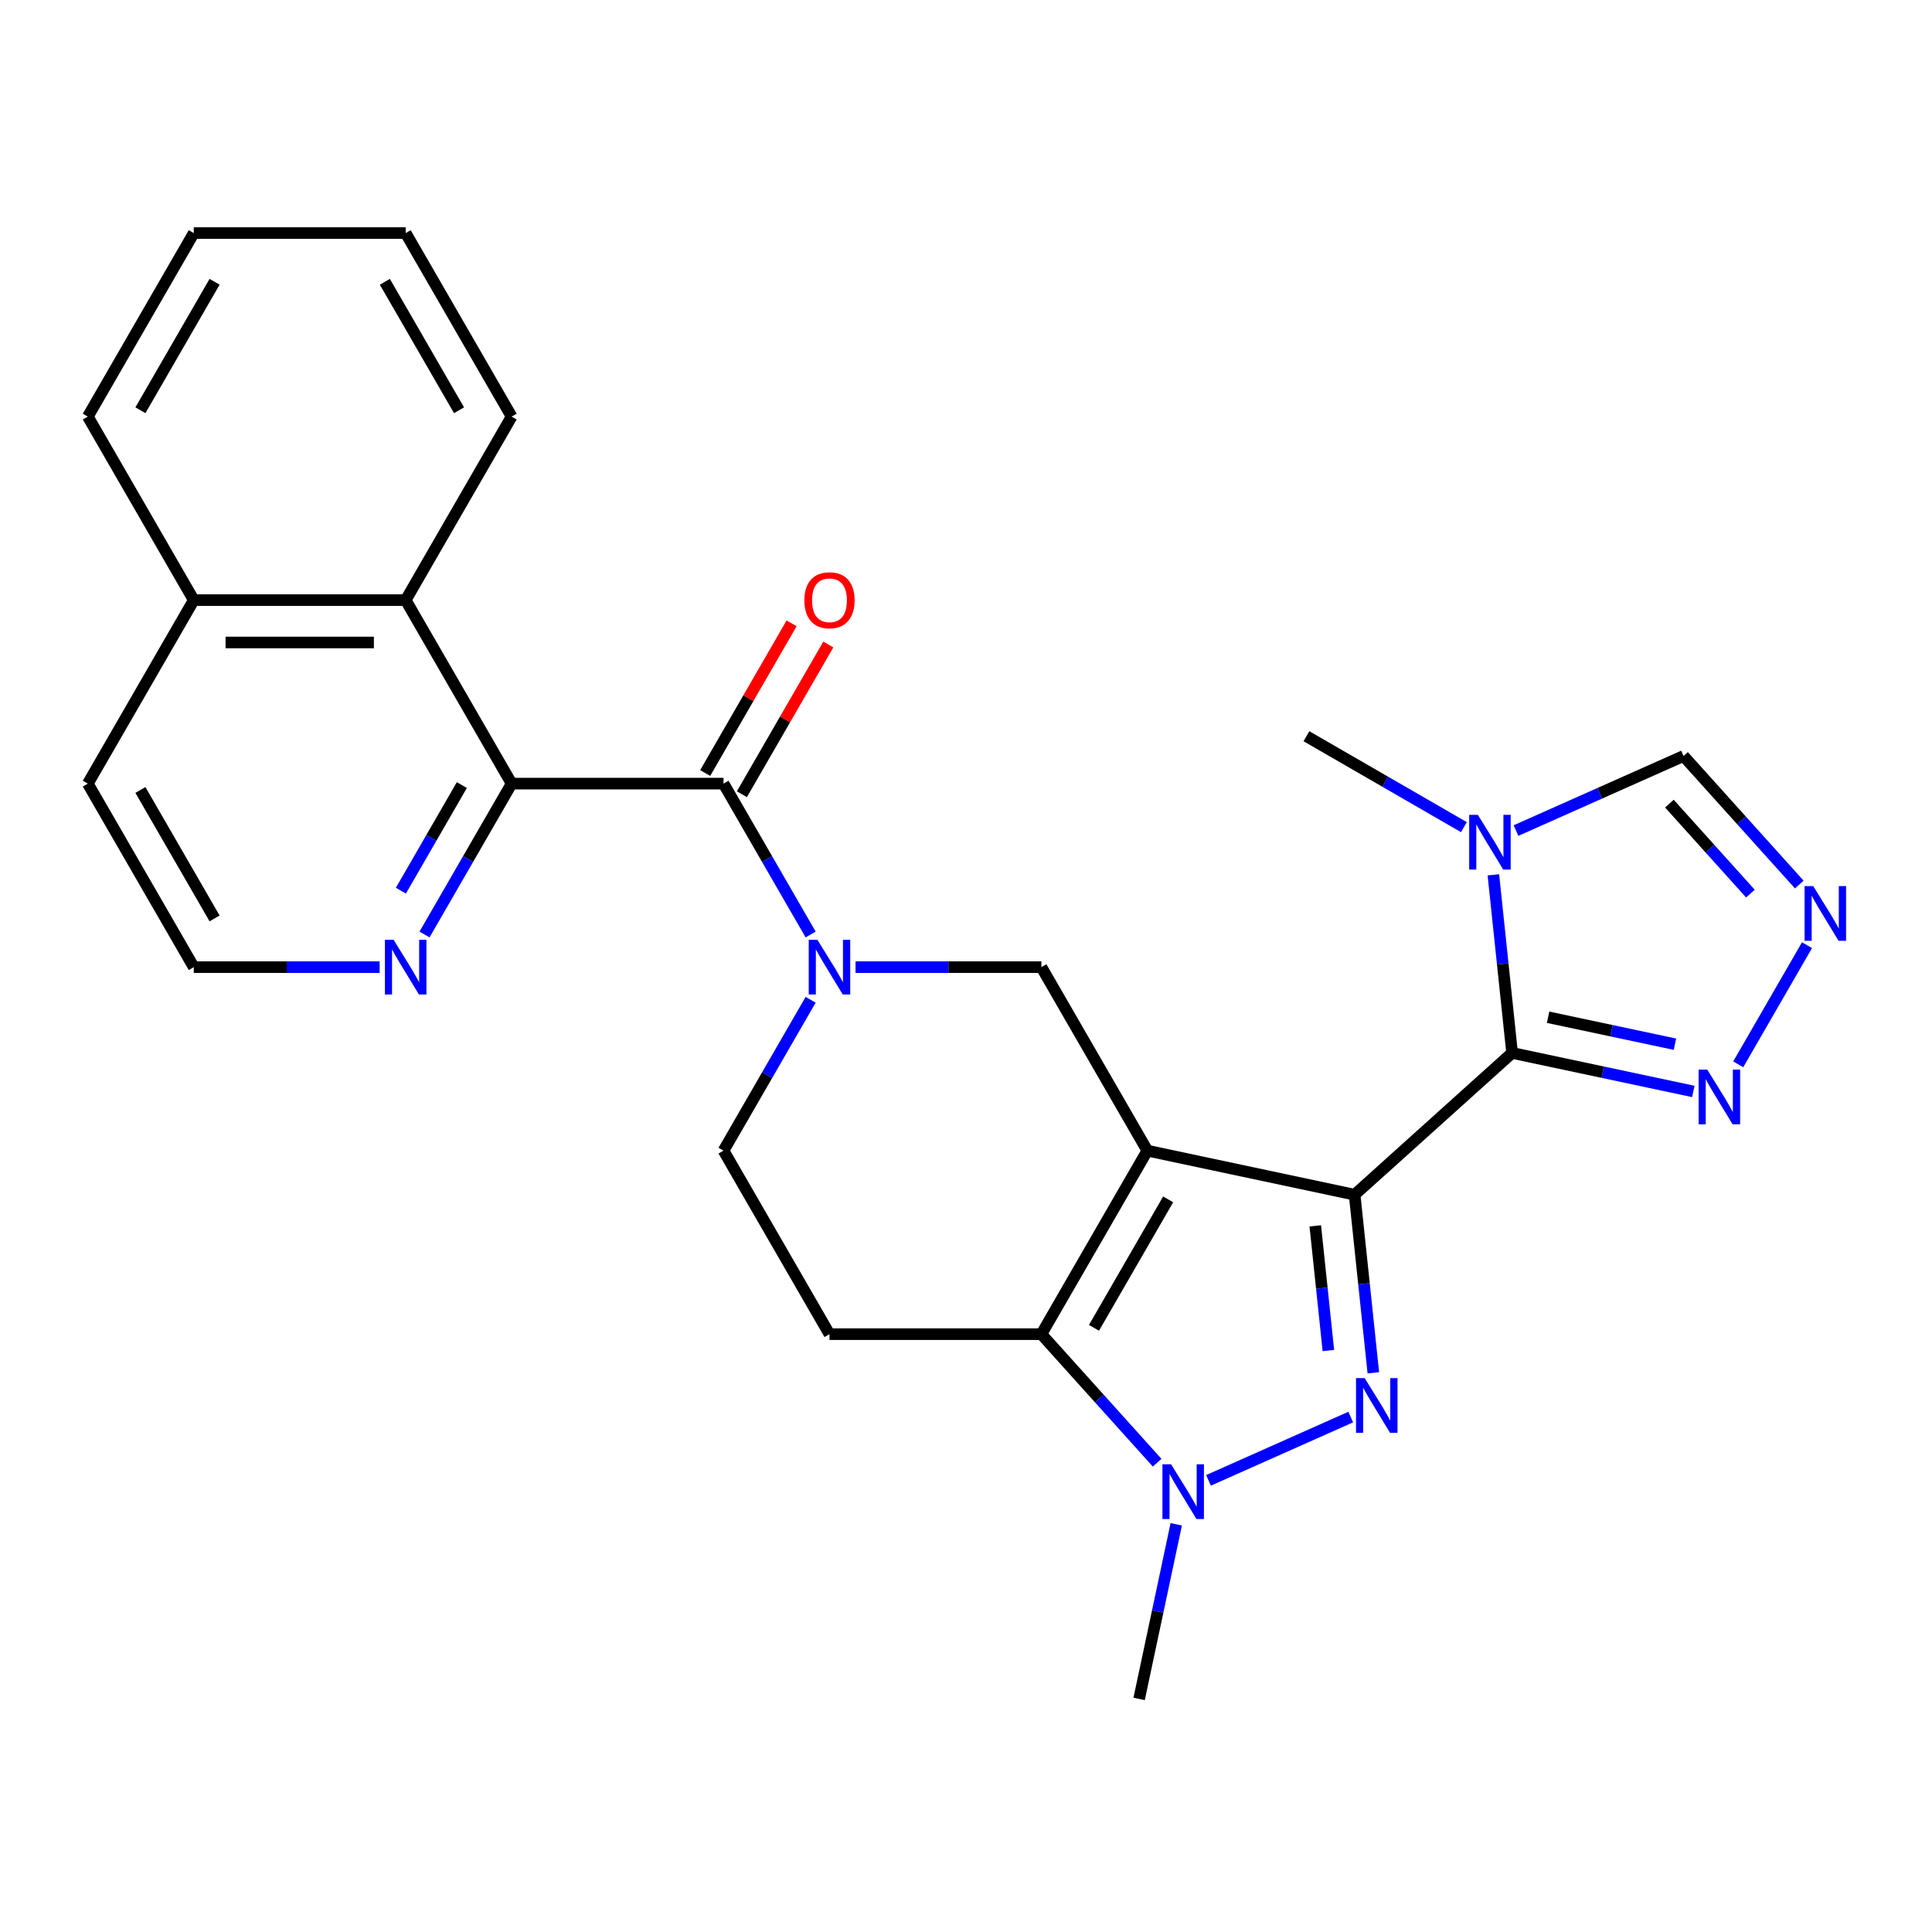 <?xml version='1.0' encoding='iso-8859-1'?>
<svg version='1.1' baseProfile='full'
              xmlns='http://www.w3.org/2000/svg'
                      xmlns:rdkit='http://www.rdkit.org/xml'
                      xmlns:xlink='http://www.w3.org/1999/xlink'
                  xml:space='preserve'
width='1000px' height='1000px' viewBox='0 0 1000 1000'>
<!-- END OF HEADER -->
<rect style='opacity:1.0;fill:#FFFFFF;stroke:none' width='1000' height='1000' x='0' y='0'> </rect>
<path class='bond-0' d='M 701.148,618.381 L 593.863,595.577' style='fill:none;fill-rule:evenodd;stroke:#000000;stroke-width:6px;stroke-linecap:butt;stroke-linejoin:miter;stroke-opacity:1' />
<path class='bond-1' d='M 701.148,618.381 L 705.992,664.471' style='fill:none;fill-rule:evenodd;stroke:#000000;stroke-width:6px;stroke-linecap:butt;stroke-linejoin:miter;stroke-opacity:1' />
<path class='bond-1' d='M 705.992,664.471 L 710.836,710.56' style='fill:none;fill-rule:evenodd;stroke:#0000FF;stroke-width:6px;stroke-linecap:butt;stroke-linejoin:miter;stroke-opacity:1' />
<path class='bond-1' d='M 680.785,634.501 L 684.176,666.764' style='fill:none;fill-rule:evenodd;stroke:#000000;stroke-width:6px;stroke-linecap:butt;stroke-linejoin:miter;stroke-opacity:1' />
<path class='bond-1' d='M 684.176,666.764 L 687.567,699.026' style='fill:none;fill-rule:evenodd;stroke:#0000FF;stroke-width:6px;stroke-linecap:butt;stroke-linejoin:miter;stroke-opacity:1' />
<path class='bond-2' d='M 701.148,618.381 L 782.657,544.99' style='fill:none;fill-rule:evenodd;stroke:#000000;stroke-width:6px;stroke-linecap:butt;stroke-linejoin:miter;stroke-opacity:1' />
<path class='bond-3' d='M 593.863,595.577 L 539.022,690.564' style='fill:none;fill-rule:evenodd;stroke:#000000;stroke-width:6px;stroke-linecap:butt;stroke-linejoin:miter;stroke-opacity:1' />
<path class='bond-3' d='M 604.634,620.793 L 566.246,687.284' style='fill:none;fill-rule:evenodd;stroke:#000000;stroke-width:6px;stroke-linecap:butt;stroke-linejoin:miter;stroke-opacity:1' />
<path class='bond-4' d='M 593.863,595.577 L 539.022,500.59' style='fill:none;fill-rule:evenodd;stroke:#000000;stroke-width:6px;stroke-linecap:butt;stroke-linejoin:miter;stroke-opacity:1' />
<path class='bond-5' d='M 699.131,733.465 L 625.527,766.235' style='fill:none;fill-rule:evenodd;stroke:#0000FF;stroke-width:6px;stroke-linecap:butt;stroke-linejoin:miter;stroke-opacity:1' />
<path class='bond-6' d='M 782.657,544.99 L 777.813,498.9' style='fill:none;fill-rule:evenodd;stroke:#000000;stroke-width:6px;stroke-linecap:butt;stroke-linejoin:miter;stroke-opacity:1' />
<path class='bond-6' d='M 777.813,498.9 L 772.969,452.811' style='fill:none;fill-rule:evenodd;stroke:#0000FF;stroke-width:6px;stroke-linecap:butt;stroke-linejoin:miter;stroke-opacity:1' />
<path class='bond-7' d='M 782.657,544.99 L 829.559,554.959' style='fill:none;fill-rule:evenodd;stroke:#000000;stroke-width:6px;stroke-linecap:butt;stroke-linejoin:miter;stroke-opacity:1' />
<path class='bond-7' d='M 829.559,554.959 L 876.46,564.928' style='fill:none;fill-rule:evenodd;stroke:#0000FF;stroke-width:6px;stroke-linecap:butt;stroke-linejoin:miter;stroke-opacity:1' />
<path class='bond-7' d='M 801.288,526.524 L 834.119,533.502' style='fill:none;fill-rule:evenodd;stroke:#000000;stroke-width:6px;stroke-linecap:butt;stroke-linejoin:miter;stroke-opacity:1' />
<path class='bond-7' d='M 834.119,533.502 L 866.95,540.481' style='fill:none;fill-rule:evenodd;stroke:#0000FF;stroke-width:6px;stroke-linecap:butt;stroke-linejoin:miter;stroke-opacity:1' />
<path class='bond-8' d='M 539.022,690.564 L 429.34,690.564' style='fill:none;fill-rule:evenodd;stroke:#000000;stroke-width:6px;stroke-linecap:butt;stroke-linejoin:miter;stroke-opacity:1' />
<path class='bond-9' d='M 539.022,690.564 L 568.977,723.832' style='fill:none;fill-rule:evenodd;stroke:#000000;stroke-width:6px;stroke-linecap:butt;stroke-linejoin:miter;stroke-opacity:1' />
<path class='bond-9' d='M 568.977,723.832 L 598.931,757.1' style='fill:none;fill-rule:evenodd;stroke:#0000FF;stroke-width:6px;stroke-linecap:butt;stroke-linejoin:miter;stroke-opacity:1' />
<path class='bond-10' d='M 608.821,788.976 L 599.215,834.167' style='fill:none;fill-rule:evenodd;stroke:#0000FF;stroke-width:6px;stroke-linecap:butt;stroke-linejoin:miter;stroke-opacity:1' />
<path class='bond-10' d='M 599.215,834.167 L 589.609,879.358' style='fill:none;fill-rule:evenodd;stroke:#000000;stroke-width:6px;stroke-linecap:butt;stroke-linejoin:miter;stroke-opacity:1' />
<path class='bond-11' d='M 442.822,500.59 L 490.922,500.59' style='fill:none;fill-rule:evenodd;stroke:#0000FF;stroke-width:6px;stroke-linecap:butt;stroke-linejoin:miter;stroke-opacity:1' />
<path class='bond-11' d='M 490.922,500.59 L 539.022,500.59' style='fill:none;fill-rule:evenodd;stroke:#000000;stroke-width:6px;stroke-linecap:butt;stroke-linejoin:miter;stroke-opacity:1' />
<path class='bond-12' d='M 419.582,483.688 L 397.041,444.645' style='fill:none;fill-rule:evenodd;stroke:#0000FF;stroke-width:6px;stroke-linecap:butt;stroke-linejoin:miter;stroke-opacity:1' />
<path class='bond-12' d='M 397.041,444.645 L 374.5,405.603' style='fill:none;fill-rule:evenodd;stroke:#000000;stroke-width:6px;stroke-linecap:butt;stroke-linejoin:miter;stroke-opacity:1' />
<path class='bond-13' d='M 419.582,517.492 L 397.041,556.535' style='fill:none;fill-rule:evenodd;stroke:#0000FF;stroke-width:6px;stroke-linecap:butt;stroke-linejoin:miter;stroke-opacity:1' />
<path class='bond-13' d='M 397.041,556.535 L 374.5,595.577' style='fill:none;fill-rule:evenodd;stroke:#000000;stroke-width:6px;stroke-linecap:butt;stroke-linejoin:miter;stroke-opacity:1' />
<path class='bond-14' d='M 374.5,405.603 L 264.818,405.603' style='fill:none;fill-rule:evenodd;stroke:#000000;stroke-width:6px;stroke-linecap:butt;stroke-linejoin:miter;stroke-opacity:1' />
<path class='bond-15' d='M 383.998,411.087 L 406.366,372.344' style='fill:none;fill-rule:evenodd;stroke:#000000;stroke-width:6px;stroke-linecap:butt;stroke-linejoin:miter;stroke-opacity:1' />
<path class='bond-15' d='M 406.366,372.344 L 428.734,333.602' style='fill:none;fill-rule:evenodd;stroke:#FF0000;stroke-width:6px;stroke-linecap:butt;stroke-linejoin:miter;stroke-opacity:1' />
<path class='bond-15' d='M 365.001,400.119 L 387.369,361.376' style='fill:none;fill-rule:evenodd;stroke:#000000;stroke-width:6px;stroke-linecap:butt;stroke-linejoin:miter;stroke-opacity:1' />
<path class='bond-15' d='M 387.369,361.376 L 409.737,322.634' style='fill:none;fill-rule:evenodd;stroke:#FF0000;stroke-width:6px;stroke-linecap:butt;stroke-linejoin:miter;stroke-opacity:1' />
<path class='bond-16' d='M 784.674,429.906 L 828.033,410.602' style='fill:none;fill-rule:evenodd;stroke:#0000FF;stroke-width:6px;stroke-linecap:butt;stroke-linejoin:miter;stroke-opacity:1' />
<path class='bond-16' d='M 828.033,410.602 L 871.392,391.297' style='fill:none;fill-rule:evenodd;stroke:#000000;stroke-width:6px;stroke-linecap:butt;stroke-linejoin:miter;stroke-opacity:1' />
<path class='bond-17' d='M 757.71,428.125 L 716.958,404.597' style='fill:none;fill-rule:evenodd;stroke:#0000FF;stroke-width:6px;stroke-linecap:butt;stroke-linejoin:miter;stroke-opacity:1' />
<path class='bond-17' d='M 716.958,404.597 L 676.205,381.068' style='fill:none;fill-rule:evenodd;stroke:#000000;stroke-width:6px;stroke-linecap:butt;stroke-linejoin:miter;stroke-opacity:1' />
<path class='bond-18' d='M 264.818,405.603 L 209.977,310.616' style='fill:none;fill-rule:evenodd;stroke:#000000;stroke-width:6px;stroke-linecap:butt;stroke-linejoin:miter;stroke-opacity:1' />
<path class='bond-19' d='M 264.818,405.603 L 242.277,444.645' style='fill:none;fill-rule:evenodd;stroke:#000000;stroke-width:6px;stroke-linecap:butt;stroke-linejoin:miter;stroke-opacity:1' />
<path class='bond-19' d='M 242.277,444.645 L 219.735,483.688' style='fill:none;fill-rule:evenodd;stroke:#0000FF;stroke-width:6px;stroke-linecap:butt;stroke-linejoin:miter;stroke-opacity:1' />
<path class='bond-19' d='M 239.058,406.347 L 223.279,433.677' style='fill:none;fill-rule:evenodd;stroke:#000000;stroke-width:6px;stroke-linecap:butt;stroke-linejoin:miter;stroke-opacity:1' />
<path class='bond-19' d='M 223.279,433.677 L 207.5,461.007' style='fill:none;fill-rule:evenodd;stroke:#0000FF;stroke-width:6px;stroke-linecap:butt;stroke-linejoin:miter;stroke-opacity:1' />
<path class='bond-20' d='M 899.7,550.892 L 935.306,489.221' style='fill:none;fill-rule:evenodd;stroke:#0000FF;stroke-width:6px;stroke-linecap:butt;stroke-linejoin:miter;stroke-opacity:1' />
<path class='bond-21' d='M 931.301,457.834 L 901.346,424.565' style='fill:none;fill-rule:evenodd;stroke:#0000FF;stroke-width:6px;stroke-linecap:butt;stroke-linejoin:miter;stroke-opacity:1' />
<path class='bond-21' d='M 901.346,424.565 L 871.392,391.297' style='fill:none;fill-rule:evenodd;stroke:#000000;stroke-width:6px;stroke-linecap:butt;stroke-linejoin:miter;stroke-opacity:1' />
<path class='bond-21' d='M 906.013,462.531 L 885.044,439.244' style='fill:none;fill-rule:evenodd;stroke:#0000FF;stroke-width:6px;stroke-linecap:butt;stroke-linejoin:miter;stroke-opacity:1' />
<path class='bond-21' d='M 885.044,439.244 L 864.076,415.956' style='fill:none;fill-rule:evenodd;stroke:#000000;stroke-width:6px;stroke-linecap:butt;stroke-linejoin:miter;stroke-opacity:1' />
<path class='bond-22' d='M 429.34,690.564 L 374.5,595.577' style='fill:none;fill-rule:evenodd;stroke:#000000;stroke-width:6px;stroke-linecap:butt;stroke-linejoin:miter;stroke-opacity:1' />
<path class='bond-23' d='M 209.977,310.616 L 100.295,310.616' style='fill:none;fill-rule:evenodd;stroke:#000000;stroke-width:6px;stroke-linecap:butt;stroke-linejoin:miter;stroke-opacity:1' />
<path class='bond-23' d='M 193.525,332.552 L 116.748,332.552' style='fill:none;fill-rule:evenodd;stroke:#000000;stroke-width:6px;stroke-linecap:butt;stroke-linejoin:miter;stroke-opacity:1' />
<path class='bond-24' d='M 209.977,310.616 L 264.818,215.629' style='fill:none;fill-rule:evenodd;stroke:#000000;stroke-width:6px;stroke-linecap:butt;stroke-linejoin:miter;stroke-opacity:1' />
<path class='bond-25' d='M 196.495,500.59 L 148.395,500.59' style='fill:none;fill-rule:evenodd;stroke:#0000FF;stroke-width:6px;stroke-linecap:butt;stroke-linejoin:miter;stroke-opacity:1' />
<path class='bond-25' d='M 148.395,500.59 L 100.295,500.59' style='fill:none;fill-rule:evenodd;stroke:#000000;stroke-width:6px;stroke-linecap:butt;stroke-linejoin:miter;stroke-opacity:1' />
<path class='bond-26' d='M 100.295,310.616 L 45.455,215.629' style='fill:none;fill-rule:evenodd;stroke:#000000;stroke-width:6px;stroke-linecap:butt;stroke-linejoin:miter;stroke-opacity:1' />
<path class='bond-27' d='M 100.295,310.616 L 45.455,405.603' style='fill:none;fill-rule:evenodd;stroke:#000000;stroke-width:6px;stroke-linecap:butt;stroke-linejoin:miter;stroke-opacity:1' />
<path class='bond-28' d='M 100.295,500.59 L 45.455,405.603' style='fill:none;fill-rule:evenodd;stroke:#000000;stroke-width:6px;stroke-linecap:butt;stroke-linejoin:miter;stroke-opacity:1' />
<path class='bond-28' d='M 111.067,475.374 L 72.678,408.883' style='fill:none;fill-rule:evenodd;stroke:#000000;stroke-width:6px;stroke-linecap:butt;stroke-linejoin:miter;stroke-opacity:1' />
<path class='bond-29' d='M 264.818,215.629 L 209.977,120.642' style='fill:none;fill-rule:evenodd;stroke:#000000;stroke-width:6px;stroke-linecap:butt;stroke-linejoin:miter;stroke-opacity:1' />
<path class='bond-29' d='M 237.594,212.349 L 199.206,145.858' style='fill:none;fill-rule:evenodd;stroke:#000000;stroke-width:6px;stroke-linecap:butt;stroke-linejoin:miter;stroke-opacity:1' />
<path class='bond-30' d='M 45.455,215.629 L 100.295,120.642' style='fill:none;fill-rule:evenodd;stroke:#000000;stroke-width:6px;stroke-linecap:butt;stroke-linejoin:miter;stroke-opacity:1' />
<path class='bond-30' d='M 72.678,212.349 L 111.067,145.858' style='fill:none;fill-rule:evenodd;stroke:#000000;stroke-width:6px;stroke-linecap:butt;stroke-linejoin:miter;stroke-opacity:1' />
<path class='bond-31' d='M 209.977,120.642 L 100.295,120.642' style='fill:none;fill-rule:evenodd;stroke:#000000;stroke-width:6px;stroke-linecap:butt;stroke-linejoin:miter;stroke-opacity:1' />
<path  class='atom-2' d='M 706.353 713.302
L 715.633 728.302
Q 716.553 729.782, 718.033 732.462
Q 719.513 735.142, 719.593 735.302
L 719.593 713.302
L 723.353 713.302
L 723.353 741.622
L 719.473 741.622
L 709.513 725.222
Q 708.353 723.302, 707.113 721.102
Q 705.913 718.902, 705.553 718.222
L 705.553 741.622
L 701.873 741.622
L 701.873 713.302
L 706.353 713.302
' fill='#0000FF'/>
<path  class='atom-5' d='M 606.153 757.914
L 615.433 772.914
Q 616.353 774.394, 617.833 777.074
Q 619.313 779.754, 619.393 779.914
L 619.393 757.914
L 623.153 757.914
L 623.153 786.234
L 619.273 786.234
L 609.313 769.834
Q 608.153 767.914, 606.913 765.714
Q 605.713 763.514, 605.353 762.834
L 605.353 786.234
L 601.673 786.234
L 601.673 757.914
L 606.153 757.914
' fill='#0000FF'/>
<path  class='atom-6' d='M 423.08 486.43
L 432.36 501.43
Q 433.28 502.91, 434.76 505.59
Q 436.24 508.27, 436.32 508.43
L 436.32 486.43
L 440.08 486.43
L 440.08 514.75
L 436.2 514.75
L 426.24 498.35
Q 425.08 496.43, 423.84 494.23
Q 422.64 492.03, 422.28 491.35
L 422.28 514.75
L 418.6 514.75
L 418.6 486.43
L 423.08 486.43
' fill='#0000FF'/>
<path  class='atom-8' d='M 764.932 421.749
L 774.212 436.749
Q 775.132 438.229, 776.612 440.909
Q 778.092 443.589, 778.172 443.749
L 778.172 421.749
L 781.932 421.749
L 781.932 450.069
L 778.052 450.069
L 768.092 433.669
Q 766.932 431.749, 765.692 429.549
Q 764.492 427.349, 764.132 426.669
L 764.132 450.069
L 760.452 450.069
L 760.452 421.749
L 764.932 421.749
' fill='#0000FF'/>
<path  class='atom-11' d='M 883.682 553.634
L 892.962 568.634
Q 893.882 570.114, 895.362 572.794
Q 896.842 575.474, 896.922 575.634
L 896.922 553.634
L 900.682 553.634
L 900.682 581.954
L 896.802 581.954
L 886.842 565.554
Q 885.682 563.634, 884.442 561.434
Q 883.242 559.234, 882.882 558.554
L 882.882 581.954
L 879.202 581.954
L 879.202 553.634
L 883.682 553.634
' fill='#0000FF'/>
<path  class='atom-12' d='M 938.523 458.647
L 947.803 473.647
Q 948.723 475.127, 950.203 477.807
Q 951.683 480.487, 951.763 480.647
L 951.763 458.647
L 955.523 458.647
L 955.523 486.967
L 951.643 486.967
L 941.683 470.567
Q 940.523 468.647, 939.283 466.447
Q 938.083 464.247, 937.723 463.567
L 937.723 486.967
L 934.043 486.967
L 934.043 458.647
L 938.523 458.647
' fill='#0000FF'/>
<path  class='atom-17' d='M 203.717 486.43
L 212.997 501.43
Q 213.917 502.91, 215.397 505.59
Q 216.877 508.27, 216.957 508.43
L 216.957 486.43
L 220.717 486.43
L 220.717 514.75
L 216.837 514.75
L 206.877 498.35
Q 205.717 496.43, 204.477 494.23
Q 203.277 492.03, 202.917 491.35
L 202.917 514.75
L 199.237 514.75
L 199.237 486.43
L 203.717 486.43
' fill='#0000FF'/>
<path  class='atom-18' d='M 416.34 310.696
Q 416.34 303.896, 419.7 300.096
Q 423.06 296.296, 429.34 296.296
Q 435.62 296.296, 438.98 300.096
Q 442.34 303.896, 442.34 310.696
Q 442.34 317.576, 438.94 321.496
Q 435.54 325.376, 429.34 325.376
Q 423.1 325.376, 419.7 321.496
Q 416.34 317.616, 416.34 310.696
M 429.34 322.176
Q 433.66 322.176, 435.98 319.296
Q 438.34 316.376, 438.34 310.696
Q 438.34 305.136, 435.98 302.336
Q 433.66 299.496, 429.34 299.496
Q 425.02 299.496, 422.66 302.296
Q 420.34 305.096, 420.34 310.696
Q 420.34 316.416, 422.66 319.296
Q 425.02 322.176, 429.34 322.176
' fill='#FF0000'/>
</svg>
